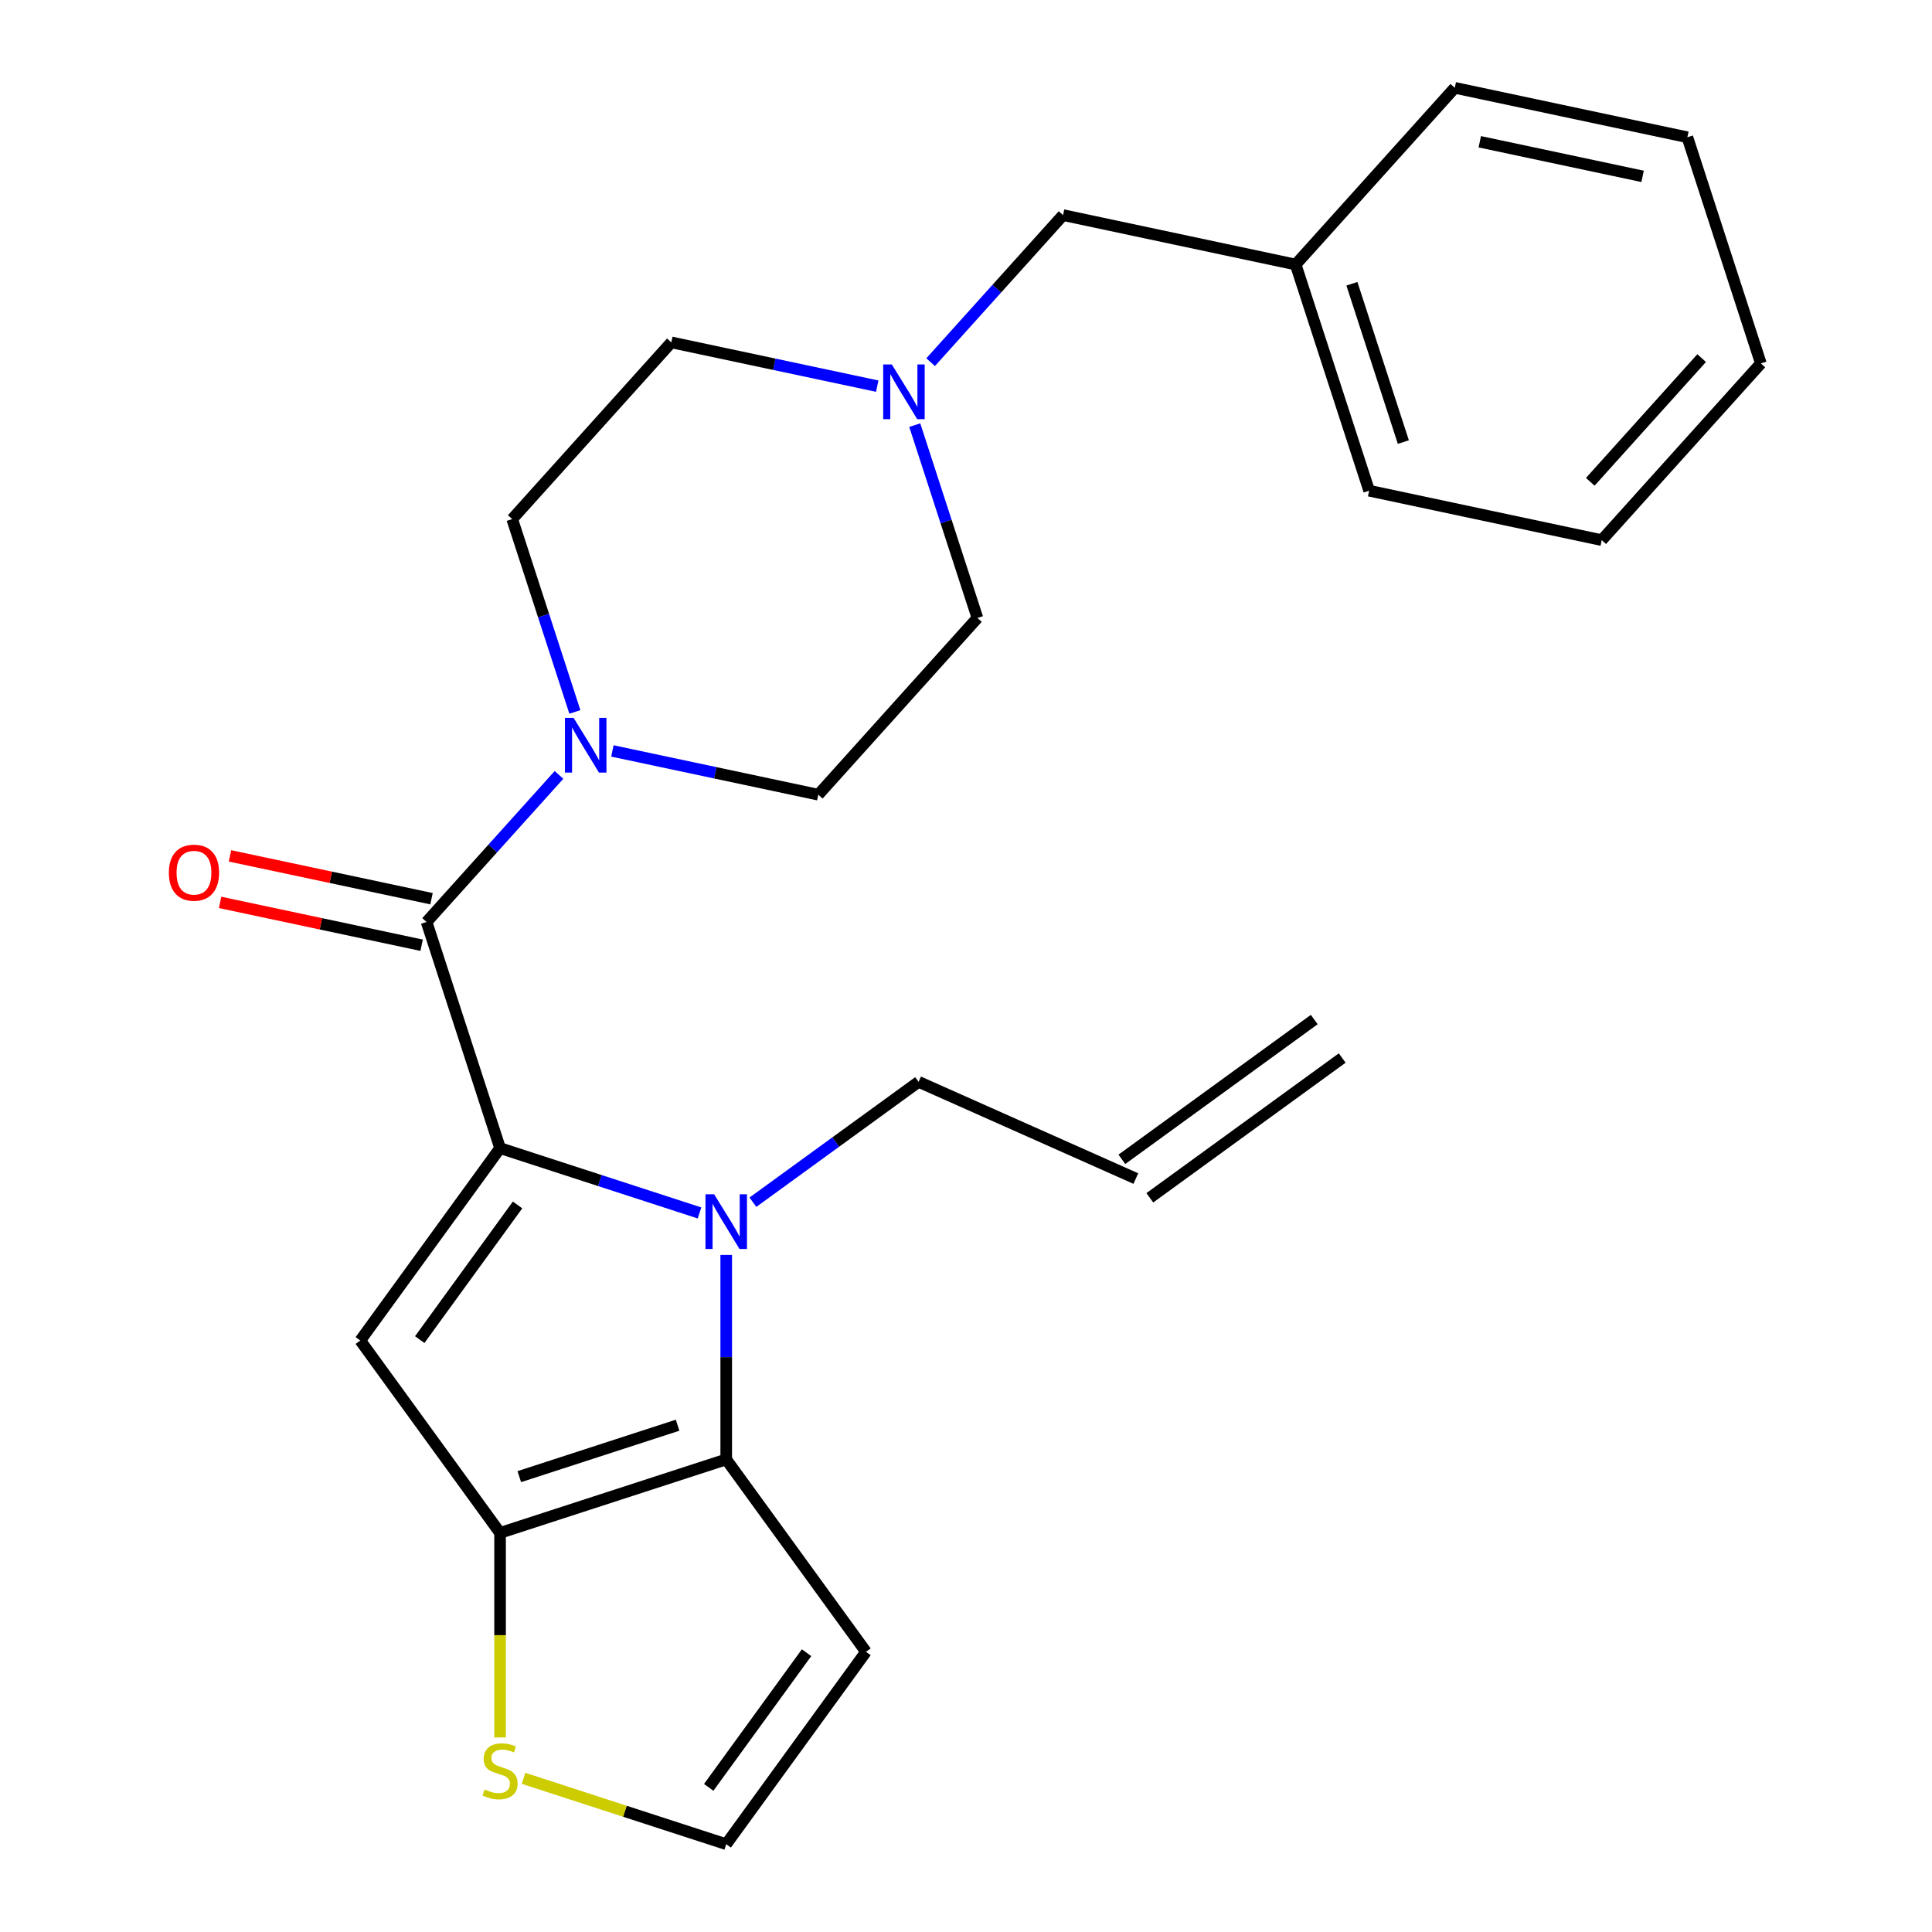 <?xml version='1.0' encoding='iso-8859-1'?>
<svg version='1.1' baseProfile='full'
              xmlns='http://www.w3.org/2000/svg'
                      xmlns:rdkit='http://www.rdkit.org/xml'
                      xmlns:xlink='http://www.w3.org/1999/xlink'
                  xml:space='preserve'
width='1000px' height='1000px' viewBox='0 0 1000 1000'>
<!-- END OF HEADER -->
<rect style='opacity:1.0;fill:#FFFFFF;stroke:none' width='1000' height='1000' x='0' y='0'> </rect>
<path class='bond-0' d='M 481.691,187.457 L 515.962,149.395' style='fill:none;fill-rule:evenodd;stroke:#0000FF;stroke-width:6px;stroke-linecap:butt;stroke-linejoin:miter;stroke-opacity:1' />
<path class='bond-0' d='M 515.962,149.395 L 550.233,111.333' style='fill:none;fill-rule:evenodd;stroke:#000000;stroke-width:6px;stroke-linecap:butt;stroke-linejoin:miter;stroke-opacity:1' />
<path class='bond-1' d='M 454.057,199.866 L 400.768,188.539' style='fill:none;fill-rule:evenodd;stroke:#0000FF;stroke-width:6px;stroke-linecap:butt;stroke-linejoin:miter;stroke-opacity:1' />
<path class='bond-1' d='M 400.768,188.539 L 347.479,177.212' style='fill:none;fill-rule:evenodd;stroke:#000000;stroke-width:6px;stroke-linecap:butt;stroke-linejoin:miter;stroke-opacity:1' />
<path class='bond-2' d='M 473.475,220.04 L 489.692,269.951' style='fill:none;fill-rule:evenodd;stroke:#0000FF;stroke-width:6px;stroke-linecap:butt;stroke-linejoin:miter;stroke-opacity:1' />
<path class='bond-2' d='M 489.692,269.951 L 505.909,319.863' style='fill:none;fill-rule:evenodd;stroke:#000000;stroke-width:6px;stroke-linecap:butt;stroke-linejoin:miter;stroke-opacity:1' />
<path class='bond-3' d='M 220.795,477.211 L 255.067,439.149' style='fill:none;fill-rule:evenodd;stroke:#000000;stroke-width:6px;stroke-linecap:butt;stroke-linejoin:miter;stroke-opacity:1' />
<path class='bond-3' d='M 255.067,439.149 L 289.338,401.087' style='fill:none;fill-rule:evenodd;stroke:#0000FF;stroke-width:6px;stroke-linecap:butt;stroke-linejoin:miter;stroke-opacity:1' />
<path class='bond-4' d='M 223.355,465.172 L 171.196,454.085' style='fill:none;fill-rule:evenodd;stroke:#000000;stroke-width:6px;stroke-linecap:butt;stroke-linejoin:miter;stroke-opacity:1' />
<path class='bond-4' d='M 171.196,454.085 L 119.037,442.998' style='fill:none;fill-rule:evenodd;stroke:#FF0000;stroke-width:6px;stroke-linecap:butt;stroke-linejoin:miter;stroke-opacity:1' />
<path class='bond-4' d='M 218.236,489.251 L 166.078,478.164' style='fill:none;fill-rule:evenodd;stroke:#000000;stroke-width:6px;stroke-linecap:butt;stroke-linejoin:miter;stroke-opacity:1' />
<path class='bond-4' d='M 166.078,478.164 L 113.919,467.077' style='fill:none;fill-rule:evenodd;stroke:#FF0000;stroke-width:6px;stroke-linecap:butt;stroke-linejoin:miter;stroke-opacity:1' />
<path class='bond-5' d='M 220.795,477.211 L 258.831,594.271' style='fill:none;fill-rule:evenodd;stroke:#000000;stroke-width:6px;stroke-linecap:butt;stroke-linejoin:miter;stroke-opacity:1' />
<path class='bond-6' d='M 297.554,368.505 L 281.337,318.593' style='fill:none;fill-rule:evenodd;stroke:#0000FF;stroke-width:6px;stroke-linecap:butt;stroke-linejoin:miter;stroke-opacity:1' />
<path class='bond-6' d='M 281.337,318.593 L 265.12,268.682' style='fill:none;fill-rule:evenodd;stroke:#000000;stroke-width:6px;stroke-linecap:butt;stroke-linejoin:miter;stroke-opacity:1' />
<path class='bond-7' d='M 316.972,388.679 L 370.261,400.006' style='fill:none;fill-rule:evenodd;stroke:#0000FF;stroke-width:6px;stroke-linecap:butt;stroke-linejoin:miter;stroke-opacity:1' />
<path class='bond-7' d='M 370.261,400.006 L 423.55,411.332' style='fill:none;fill-rule:evenodd;stroke:#000000;stroke-width:6px;stroke-linecap:butt;stroke-linejoin:miter;stroke-opacity:1' />
<path class='bond-8' d='M 550.233,111.333 L 670.628,136.924' style='fill:none;fill-rule:evenodd;stroke:#000000;stroke-width:6px;stroke-linecap:butt;stroke-linejoin:miter;stroke-opacity:1' />
<path class='bond-9' d='M 375.891,649.544 L 375.891,702.467' style='fill:none;fill-rule:evenodd;stroke:#0000FF;stroke-width:6px;stroke-linecap:butt;stroke-linejoin:miter;stroke-opacity:1' />
<path class='bond-9' d='M 375.891,702.467 L 375.891,755.391' style='fill:none;fill-rule:evenodd;stroke:#000000;stroke-width:6px;stroke-linecap:butt;stroke-linejoin:miter;stroke-opacity:1' />
<path class='bond-10' d='M 362.074,627.817 L 310.452,611.044' style='fill:none;fill-rule:evenodd;stroke:#0000FF;stroke-width:6px;stroke-linecap:butt;stroke-linejoin:miter;stroke-opacity:1' />
<path class='bond-10' d='M 310.452,611.044 L 258.831,594.271' style='fill:none;fill-rule:evenodd;stroke:#000000;stroke-width:6px;stroke-linecap:butt;stroke-linejoin:miter;stroke-opacity:1' />
<path class='bond-11' d='M 389.708,622.268 L 432.588,591.114' style='fill:none;fill-rule:evenodd;stroke:#0000FF;stroke-width:6px;stroke-linecap:butt;stroke-linejoin:miter;stroke-opacity:1' />
<path class='bond-11' d='M 432.588,591.114 L 475.468,559.959' style='fill:none;fill-rule:evenodd;stroke:#000000;stroke-width:6px;stroke-linecap:butt;stroke-linejoin:miter;stroke-opacity:1' />
<path class='bond-12' d='M 186.483,693.849 L 258.831,793.426' style='fill:none;fill-rule:evenodd;stroke:#000000;stroke-width:6px;stroke-linecap:butt;stroke-linejoin:miter;stroke-opacity:1' />
<path class='bond-13' d='M 186.483,693.849 L 258.831,594.271' style='fill:none;fill-rule:evenodd;stroke:#000000;stroke-width:6px;stroke-linecap:butt;stroke-linejoin:miter;stroke-opacity:1' />
<path class='bond-13' d='M 217.251,693.382 L 267.894,623.677' style='fill:none;fill-rule:evenodd;stroke:#000000;stroke-width:6px;stroke-linecap:butt;stroke-linejoin:miter;stroke-opacity:1' />
<path class='bond-14' d='M 258.831,793.426 L 375.891,755.391' style='fill:none;fill-rule:evenodd;stroke:#000000;stroke-width:6px;stroke-linecap:butt;stroke-linejoin:miter;stroke-opacity:1' />
<path class='bond-14' d='M 268.783,764.309 L 350.725,737.684' style='fill:none;fill-rule:evenodd;stroke:#000000;stroke-width:6px;stroke-linecap:butt;stroke-linejoin:miter;stroke-opacity:1' />
<path class='bond-15' d='M 258.831,793.426 L 258.831,846.37' style='fill:none;fill-rule:evenodd;stroke:#000000;stroke-width:6px;stroke-linecap:butt;stroke-linejoin:miter;stroke-opacity:1' />
<path class='bond-15' d='M 258.831,846.37 L 258.831,899.313' style='fill:none;fill-rule:evenodd;stroke:#CCCC00;stroke-width:6px;stroke-linecap:butt;stroke-linejoin:miter;stroke-opacity:1' />
<path class='bond-16' d='M 375.891,755.391 L 448.238,854.968' style='fill:none;fill-rule:evenodd;stroke:#000000;stroke-width:6px;stroke-linecap:butt;stroke-linejoin:miter;stroke-opacity:1' />
<path class='bond-17' d='M 448.238,854.968 L 375.891,954.545' style='fill:none;fill-rule:evenodd;stroke:#000000;stroke-width:6px;stroke-linecap:butt;stroke-linejoin:miter;stroke-opacity:1' />
<path class='bond-17' d='M 417.47,855.435 L 366.827,925.139' style='fill:none;fill-rule:evenodd;stroke:#000000;stroke-width:6px;stroke-linecap:butt;stroke-linejoin:miter;stroke-opacity:1' />
<path class='bond-18' d='M 375.891,954.545 L 323.439,937.503' style='fill:none;fill-rule:evenodd;stroke:#000000;stroke-width:6px;stroke-linecap:butt;stroke-linejoin:miter;stroke-opacity:1' />
<path class='bond-18' d='M 323.439,937.503 L 270.988,920.46' style='fill:none;fill-rule:evenodd;stroke:#CCCC00;stroke-width:6px;stroke-linecap:butt;stroke-linejoin:miter;stroke-opacity:1' />
<path class='bond-19' d='M 595.146,619.98 L 694.723,547.633' style='fill:none;fill-rule:evenodd;stroke:#000000;stroke-width:6px;stroke-linecap:butt;stroke-linejoin:miter;stroke-opacity:1' />
<path class='bond-19' d='M 580.676,600.065 L 680.254,527.717' style='fill:none;fill-rule:evenodd;stroke:#000000;stroke-width:6px;stroke-linecap:butt;stroke-linejoin:miter;stroke-opacity:1' />
<path class='bond-20' d='M 587.911,610.022 L 475.468,559.959' style='fill:none;fill-rule:evenodd;stroke:#000000;stroke-width:6px;stroke-linecap:butt;stroke-linejoin:miter;stroke-opacity:1' />
<path class='bond-21' d='M 670.628,136.924 L 708.663,253.984' style='fill:none;fill-rule:evenodd;stroke:#000000;stroke-width:6px;stroke-linecap:butt;stroke-linejoin:miter;stroke-opacity:1' />
<path class='bond-21' d='M 699.745,146.876 L 726.37,228.818' style='fill:none;fill-rule:evenodd;stroke:#000000;stroke-width:6px;stroke-linecap:butt;stroke-linejoin:miter;stroke-opacity:1' />
<path class='bond-22' d='M 670.628,136.924 L 752.988,45.455' style='fill:none;fill-rule:evenodd;stroke:#000000;stroke-width:6px;stroke-linecap:butt;stroke-linejoin:miter;stroke-opacity:1' />
<path class='bond-23' d='M 347.479,177.212 L 265.12,268.682' style='fill:none;fill-rule:evenodd;stroke:#000000;stroke-width:6px;stroke-linecap:butt;stroke-linejoin:miter;stroke-opacity:1' />
<path class='bond-24' d='M 505.909,319.863 L 423.55,411.332' style='fill:none;fill-rule:evenodd;stroke:#000000;stroke-width:6px;stroke-linecap:butt;stroke-linejoin:miter;stroke-opacity:1' />
<path class='bond-25' d='M 708.663,253.984 L 829.058,279.575' style='fill:none;fill-rule:evenodd;stroke:#000000;stroke-width:6px;stroke-linecap:butt;stroke-linejoin:miter;stroke-opacity:1' />
<path class='bond-26' d='M 752.988,45.455 L 873.382,71.045' style='fill:none;fill-rule:evenodd;stroke:#000000;stroke-width:6px;stroke-linecap:butt;stroke-linejoin:miter;stroke-opacity:1' />
<path class='bond-26' d='M 765.929,73.372 L 850.205,91.285' style='fill:none;fill-rule:evenodd;stroke:#000000;stroke-width:6px;stroke-linecap:butt;stroke-linejoin:miter;stroke-opacity:1' />
<path class='bond-27' d='M 873.382,71.045 L 911.417,188.105' style='fill:none;fill-rule:evenodd;stroke:#000000;stroke-width:6px;stroke-linecap:butt;stroke-linejoin:miter;stroke-opacity:1' />
<path class='bond-28' d='M 829.058,279.575 L 911.417,188.105' style='fill:none;fill-rule:evenodd;stroke:#000000;stroke-width:6px;stroke-linecap:butt;stroke-linejoin:miter;stroke-opacity:1' />
<path class='bond-28' d='M 823.118,249.383 L 880.77,185.354' style='fill:none;fill-rule:evenodd;stroke:#000000;stroke-width:6px;stroke-linecap:butt;stroke-linejoin:miter;stroke-opacity:1' />
<path  class='atom-0' d='M 461.614 188.643
L 470.894 203.643
Q 471.814 205.123, 473.294 207.803
Q 474.774 210.483, 474.854 210.643
L 474.854 188.643
L 478.614 188.643
L 478.614 216.963
L 474.734 216.963
L 464.774 200.563
Q 463.614 198.643, 462.374 196.443
Q 461.174 194.243, 460.814 193.563
L 460.814 216.963
L 457.134 216.963
L 457.134 188.643
L 461.614 188.643
' fill='#0000FF'/>
<path  class='atom-2' d='M 296.895 371.582
L 306.175 386.582
Q 307.095 388.062, 308.575 390.742
Q 310.055 393.422, 310.135 393.582
L 310.135 371.582
L 313.895 371.582
L 313.895 399.902
L 310.015 399.902
L 300.055 383.502
Q 298.895 381.582, 297.655 379.382
Q 296.455 377.182, 296.095 376.502
L 296.095 399.902
L 292.415 399.902
L 292.415 371.582
L 296.895 371.582
' fill='#0000FF'/>
<path  class='atom-3' d='M 87.401 451.701
Q 87.401 444.901, 90.761 441.101
Q 94.121 437.301, 100.401 437.301
Q 106.681 437.301, 110.041 441.101
Q 113.401 444.901, 113.401 451.701
Q 113.401 458.581, 110.001 462.501
Q 106.601 466.381, 100.401 466.381
Q 94.161 466.381, 90.761 462.501
Q 87.401 458.621, 87.401 451.701
M 100.401 463.181
Q 104.721 463.181, 107.041 460.301
Q 109.401 457.381, 109.401 451.701
Q 109.401 446.141, 107.041 443.341
Q 104.721 440.501, 100.401 440.501
Q 96.081 440.501, 93.721 443.301
Q 91.401 446.101, 91.401 451.701
Q 91.401 457.421, 93.721 460.301
Q 96.081 463.181, 100.401 463.181
' fill='#FF0000'/>
<path  class='atom-5' d='M 369.631 618.147
L 378.911 633.147
Q 379.831 634.627, 381.311 637.307
Q 382.791 639.987, 382.871 640.147
L 382.871 618.147
L 386.631 618.147
L 386.631 646.467
L 382.751 646.467
L 372.791 630.067
Q 371.631 628.147, 370.391 625.947
Q 369.191 623.747, 368.831 623.067
L 368.831 646.467
L 365.151 646.467
L 365.151 618.147
L 369.631 618.147
' fill='#0000FF'/>
<path  class='atom-12' d='M 250.831 926.23
Q 251.151 926.35, 252.471 926.91
Q 253.791 927.47, 255.231 927.83
Q 256.711 928.15, 258.151 928.15
Q 260.831 928.15, 262.391 926.87
Q 263.951 925.55, 263.951 923.27
Q 263.951 921.71, 263.151 920.75
Q 262.391 919.79, 261.191 919.27
Q 259.991 918.75, 257.991 918.15
Q 255.471 917.39, 253.951 916.67
Q 252.471 915.95, 251.391 914.43
Q 250.351 912.91, 250.351 910.35
Q 250.351 906.79, 252.751 904.59
Q 255.191 902.39, 259.991 902.39
Q 263.271 902.39, 266.991 903.95
L 266.071 907.03
Q 262.671 905.63, 260.111 905.63
Q 257.351 905.63, 255.831 906.79
Q 254.311 907.91, 254.351 909.87
Q 254.351 911.39, 255.111 912.31
Q 255.911 913.23, 257.031 913.75
Q 258.191 914.27, 260.111 914.87
Q 262.671 915.67, 264.191 916.47
Q 265.711 917.27, 266.791 918.91
Q 267.911 920.51, 267.911 923.27
Q 267.911 927.19, 265.271 929.31
Q 262.671 931.39, 258.311 931.39
Q 255.791 931.39, 253.871 930.83
Q 251.991 930.31, 249.751 929.39
L 250.831 926.23
' fill='#CCCC00'/>
</svg>
